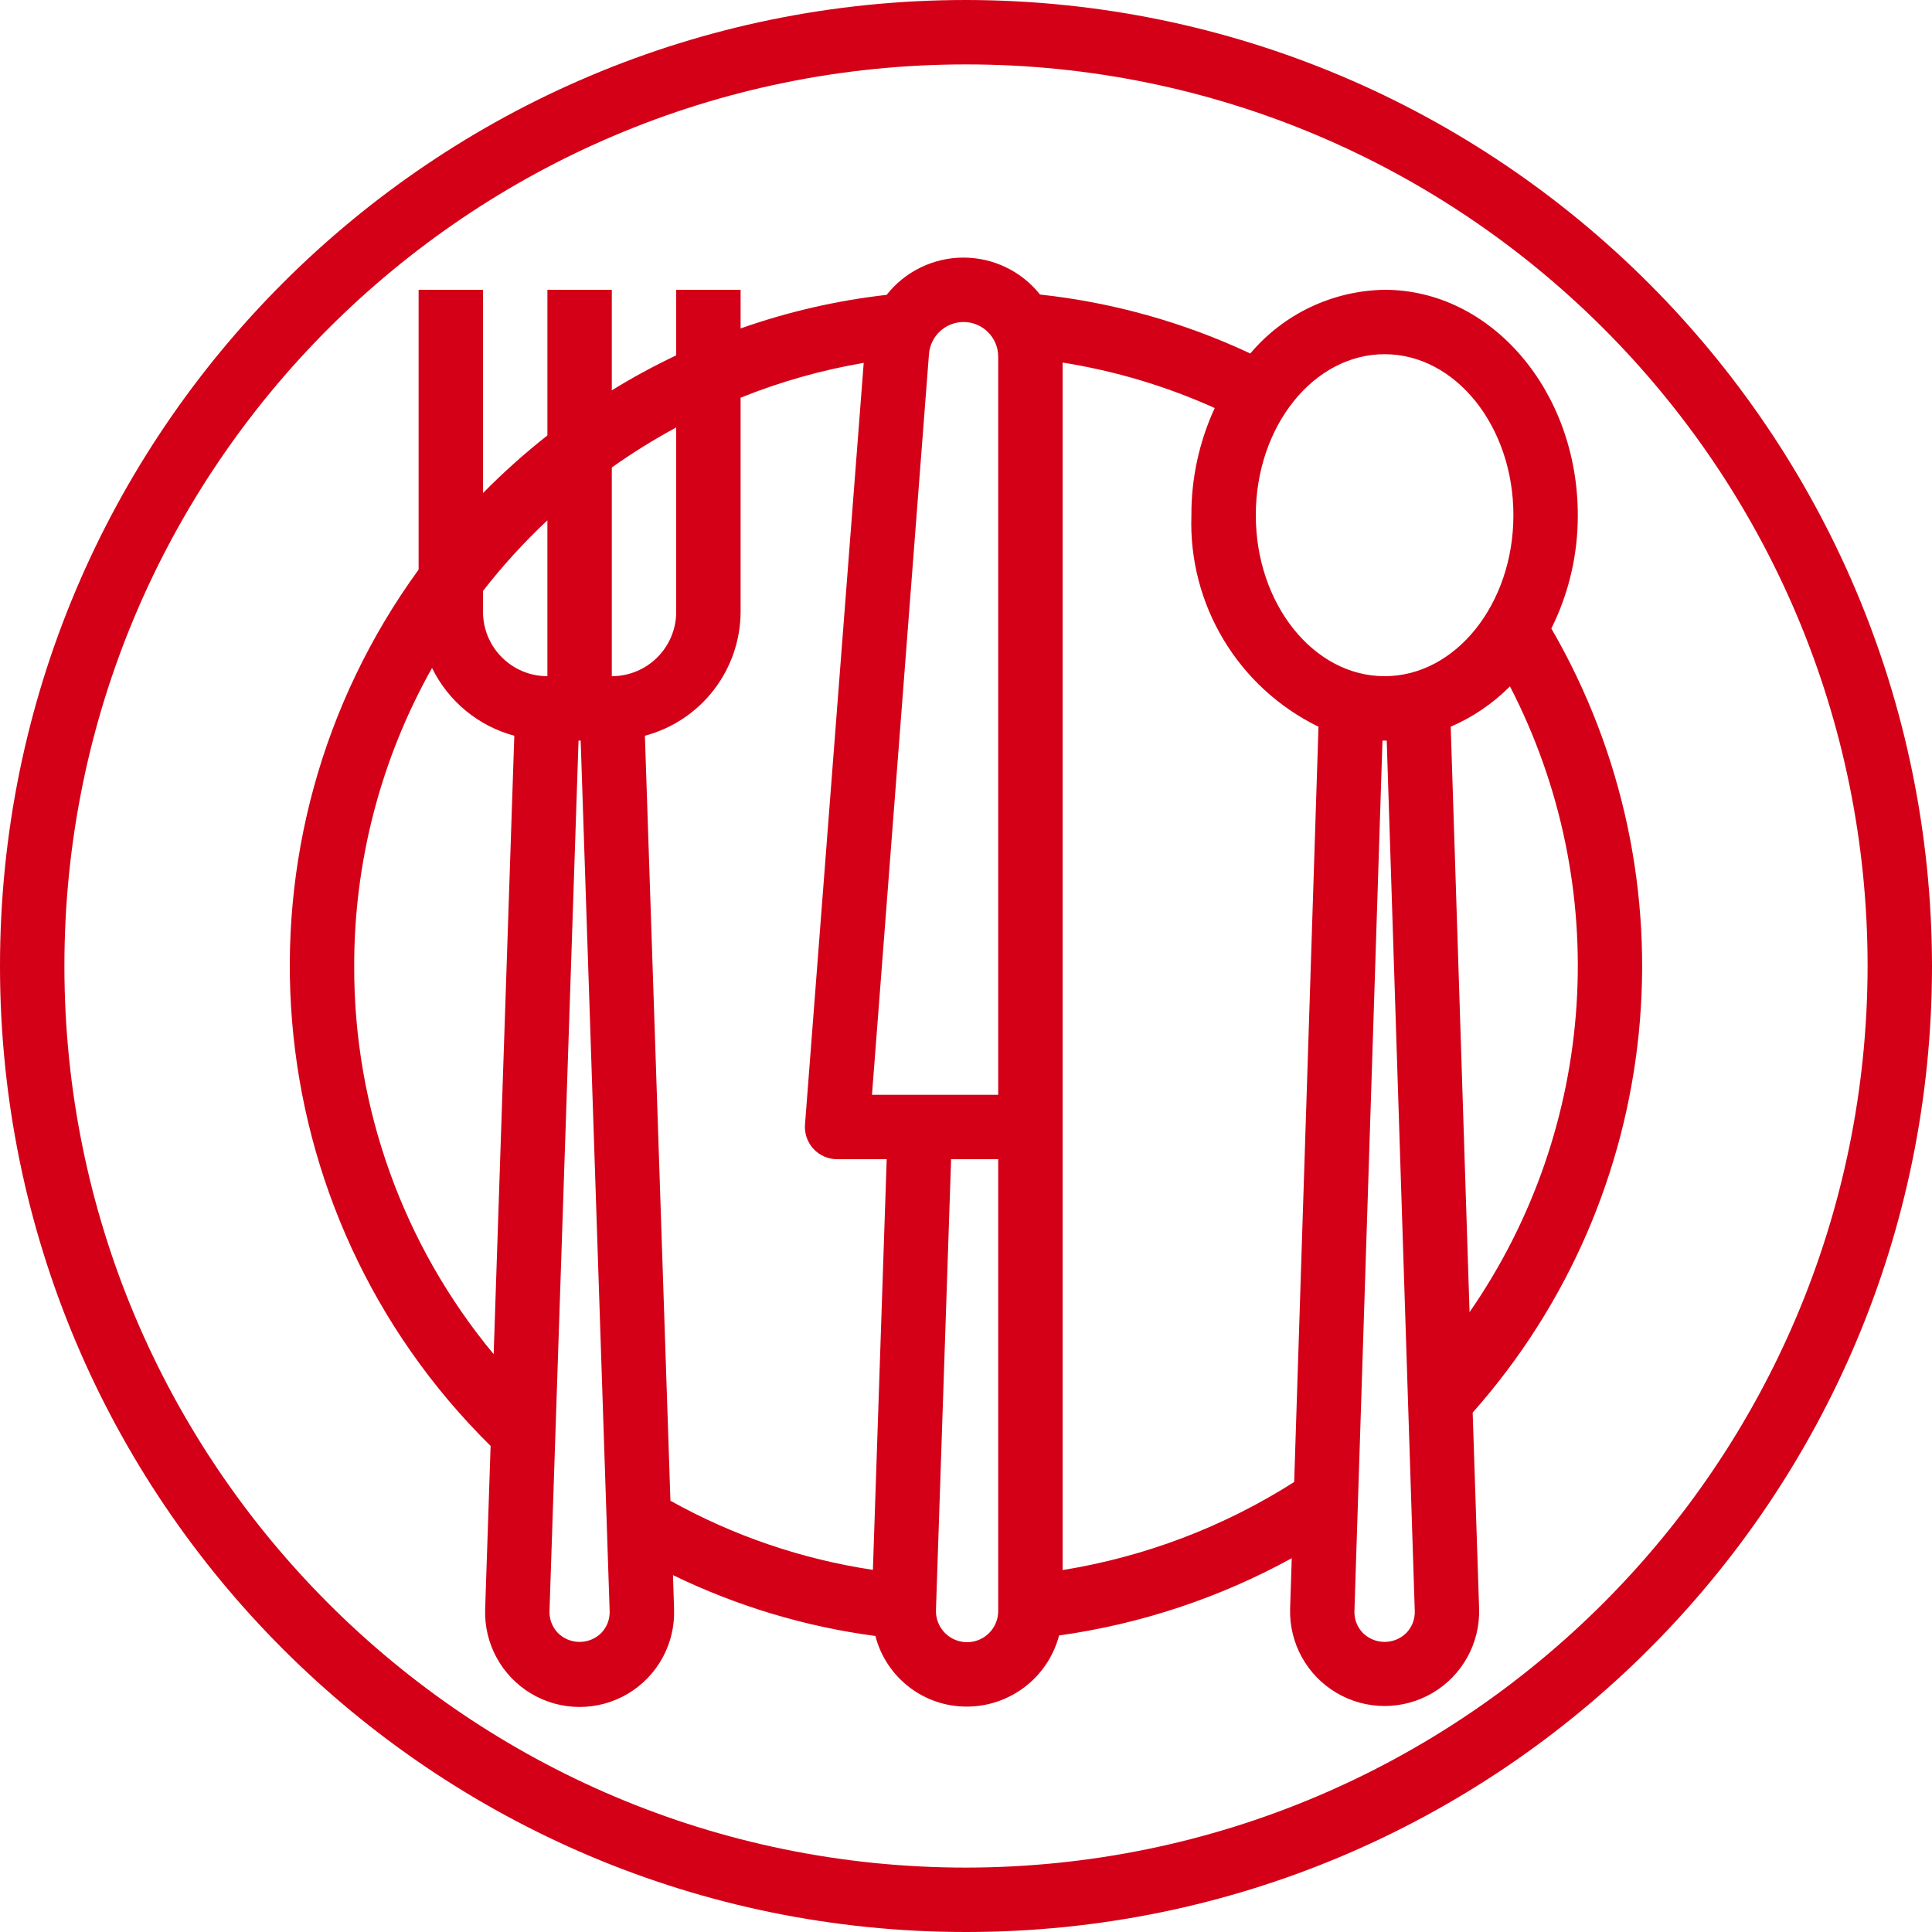 <?xml version="1.0"?>
<svg xmlns="http://www.w3.org/2000/svg" height="512px" viewBox="0 0 480 480" width="512px"><g><path d="m240 0c-132.547 0-240 107.453-240 240s107.453 240 240 240 240-107.453 240-240c-.148-132.484-107.516-239.852-240-240zm0 464c-123.711 0-224-100.289-224-224s100.289-224 224-224 224 100.289 224 224c-.141 123.652-100.348 223.859-224 224zm0 0" data-original="#000000" class="active-path" data-old_color="#d30017" fill="#d30017"/><path d="m385.434 156.145c4.344-8.746 6.594-18.379 6.566-28.145 0-30.879-21.527-56-48-56-12.887.203-25.059 5.973-33.367 15.824-16.488-7.73-34.137-12.684-52.242-14.648-4.621-5.812-11.648-9.191-19.074-9.176-7.426.016-14.438 3.426-19.035 9.258-12.371 1.402-24.543 4.199-36.281 8.344v-9.602h-16v16.289c-5.488 2.598-10.832 5.5-16 8.688v-24.977h-16v36.184c-5.629 4.43-10.973 9.211-16 14.312v-50.496h-16v69.512c-48.699 67.016-41.098 159.562 17.887 217.727l-1.352 40.504c-.316 8.59 4.086 16.668 11.477 21.059 7.391 4.387 16.586 4.387 23.977 0 7.391-4.391 11.793-12.469 11.477-21.059l-.266-8.406c15.848 7.695 32.824 12.801 50.289 15.121 2.68 10.371 12.062 17.602 22.777 17.543 10.742-.035 20.117-7.285 22.855-17.672 20.273-2.836 39.863-9.344 57.809-19.199l-.41 12.625c-.223 8.531 4.203 16.516 11.559 20.848 7.359 4.336 16.484 4.336 23.844 0 7.355-4.332 11.781-12.316 11.559-20.848l-1.602-48.801c47.836-53.941 55.707-132.473 19.527-194.832zm-41.434-68.145c17.648 0 32 17.945 32 40s-14.352 40-32 40-32-17.945-32-40 14.352-40 32-40zm-104.617-8c4.758.004 8.613 3.859 8.617 8.617v183.383h-31.359l14.16-184.047c.363-4.477 4.094-7.93 8.582-7.953zm-71.383 26.199v45.801c0 8.836-7.164 16-16 16v-51.855c5.125-3.637 10.469-6.957 16-9.945zm-32 23.074v38.727c-8.836 0-16-7.164-16-16v-5.184c4.867-6.258 10.215-12.125 16-17.543zm-48 110.727c-.039-25.938 6.621-51.441 19.336-74.047 4.062 8.301 11.516 14.441 20.441 16.84l-5.129 153.648c-22.5-27.094-34.762-61.227-34.648-96.441zm61.375 165.719c-2.977 2.945-7.773 2.945-10.75 0-1.414-1.453-2.176-3.422-2.105-5.445l7.215-216.273h.531l7.199 216.273c.074 2.023-.68 3.988-2.09 5.445zm10.848-222.926c13.973-3.715 23.719-16.336 23.777-30.793v-53.191c9.855-3.969 20.109-6.871 30.586-8.656l-14.586 189.23c-.172 2.227.594 4.426 2.113 6.062 1.52 1.633 3.652 2.562 5.887 2.555h12.297l-3.426 102.031c-17.664-2.656-34.703-8.473-50.305-17.176zm80.043 225.207c-2.098 0-4.105-.852-5.562-2.359-1.457-1.512-2.238-3.547-2.168-5.641l3.762-112h11.703v112.273c-.008 4.266-3.469 7.723-7.734 7.727zm23.734-17.922v-300c13.043 2.07 25.754 5.871 37.793 11.297-3.848 8.348-5.828 17.434-5.793 26.625-.781 22.219 11.594 42.812 31.574 52.551l-6.039 187.648c-17.488 11.133-37.066 18.578-57.535 21.879zm85.383 15.641c-2.984 2.941-7.781 2.941-10.766 0-1.418-1.457-2.18-3.426-2.113-5.453l6.969-216.266h.527.527l6.969 216.297c.059 2.02-.703 3.973-2.113 5.422zm11.043-225.168c5.5-2.371 10.496-5.773 14.719-10.023 25.664 49.691 21.805 109.496-10.039 155.473zm0 0" data-original="#000000" class="active-path" data-old_color="#d30017" fill="#d30017"/></g> </svg>
